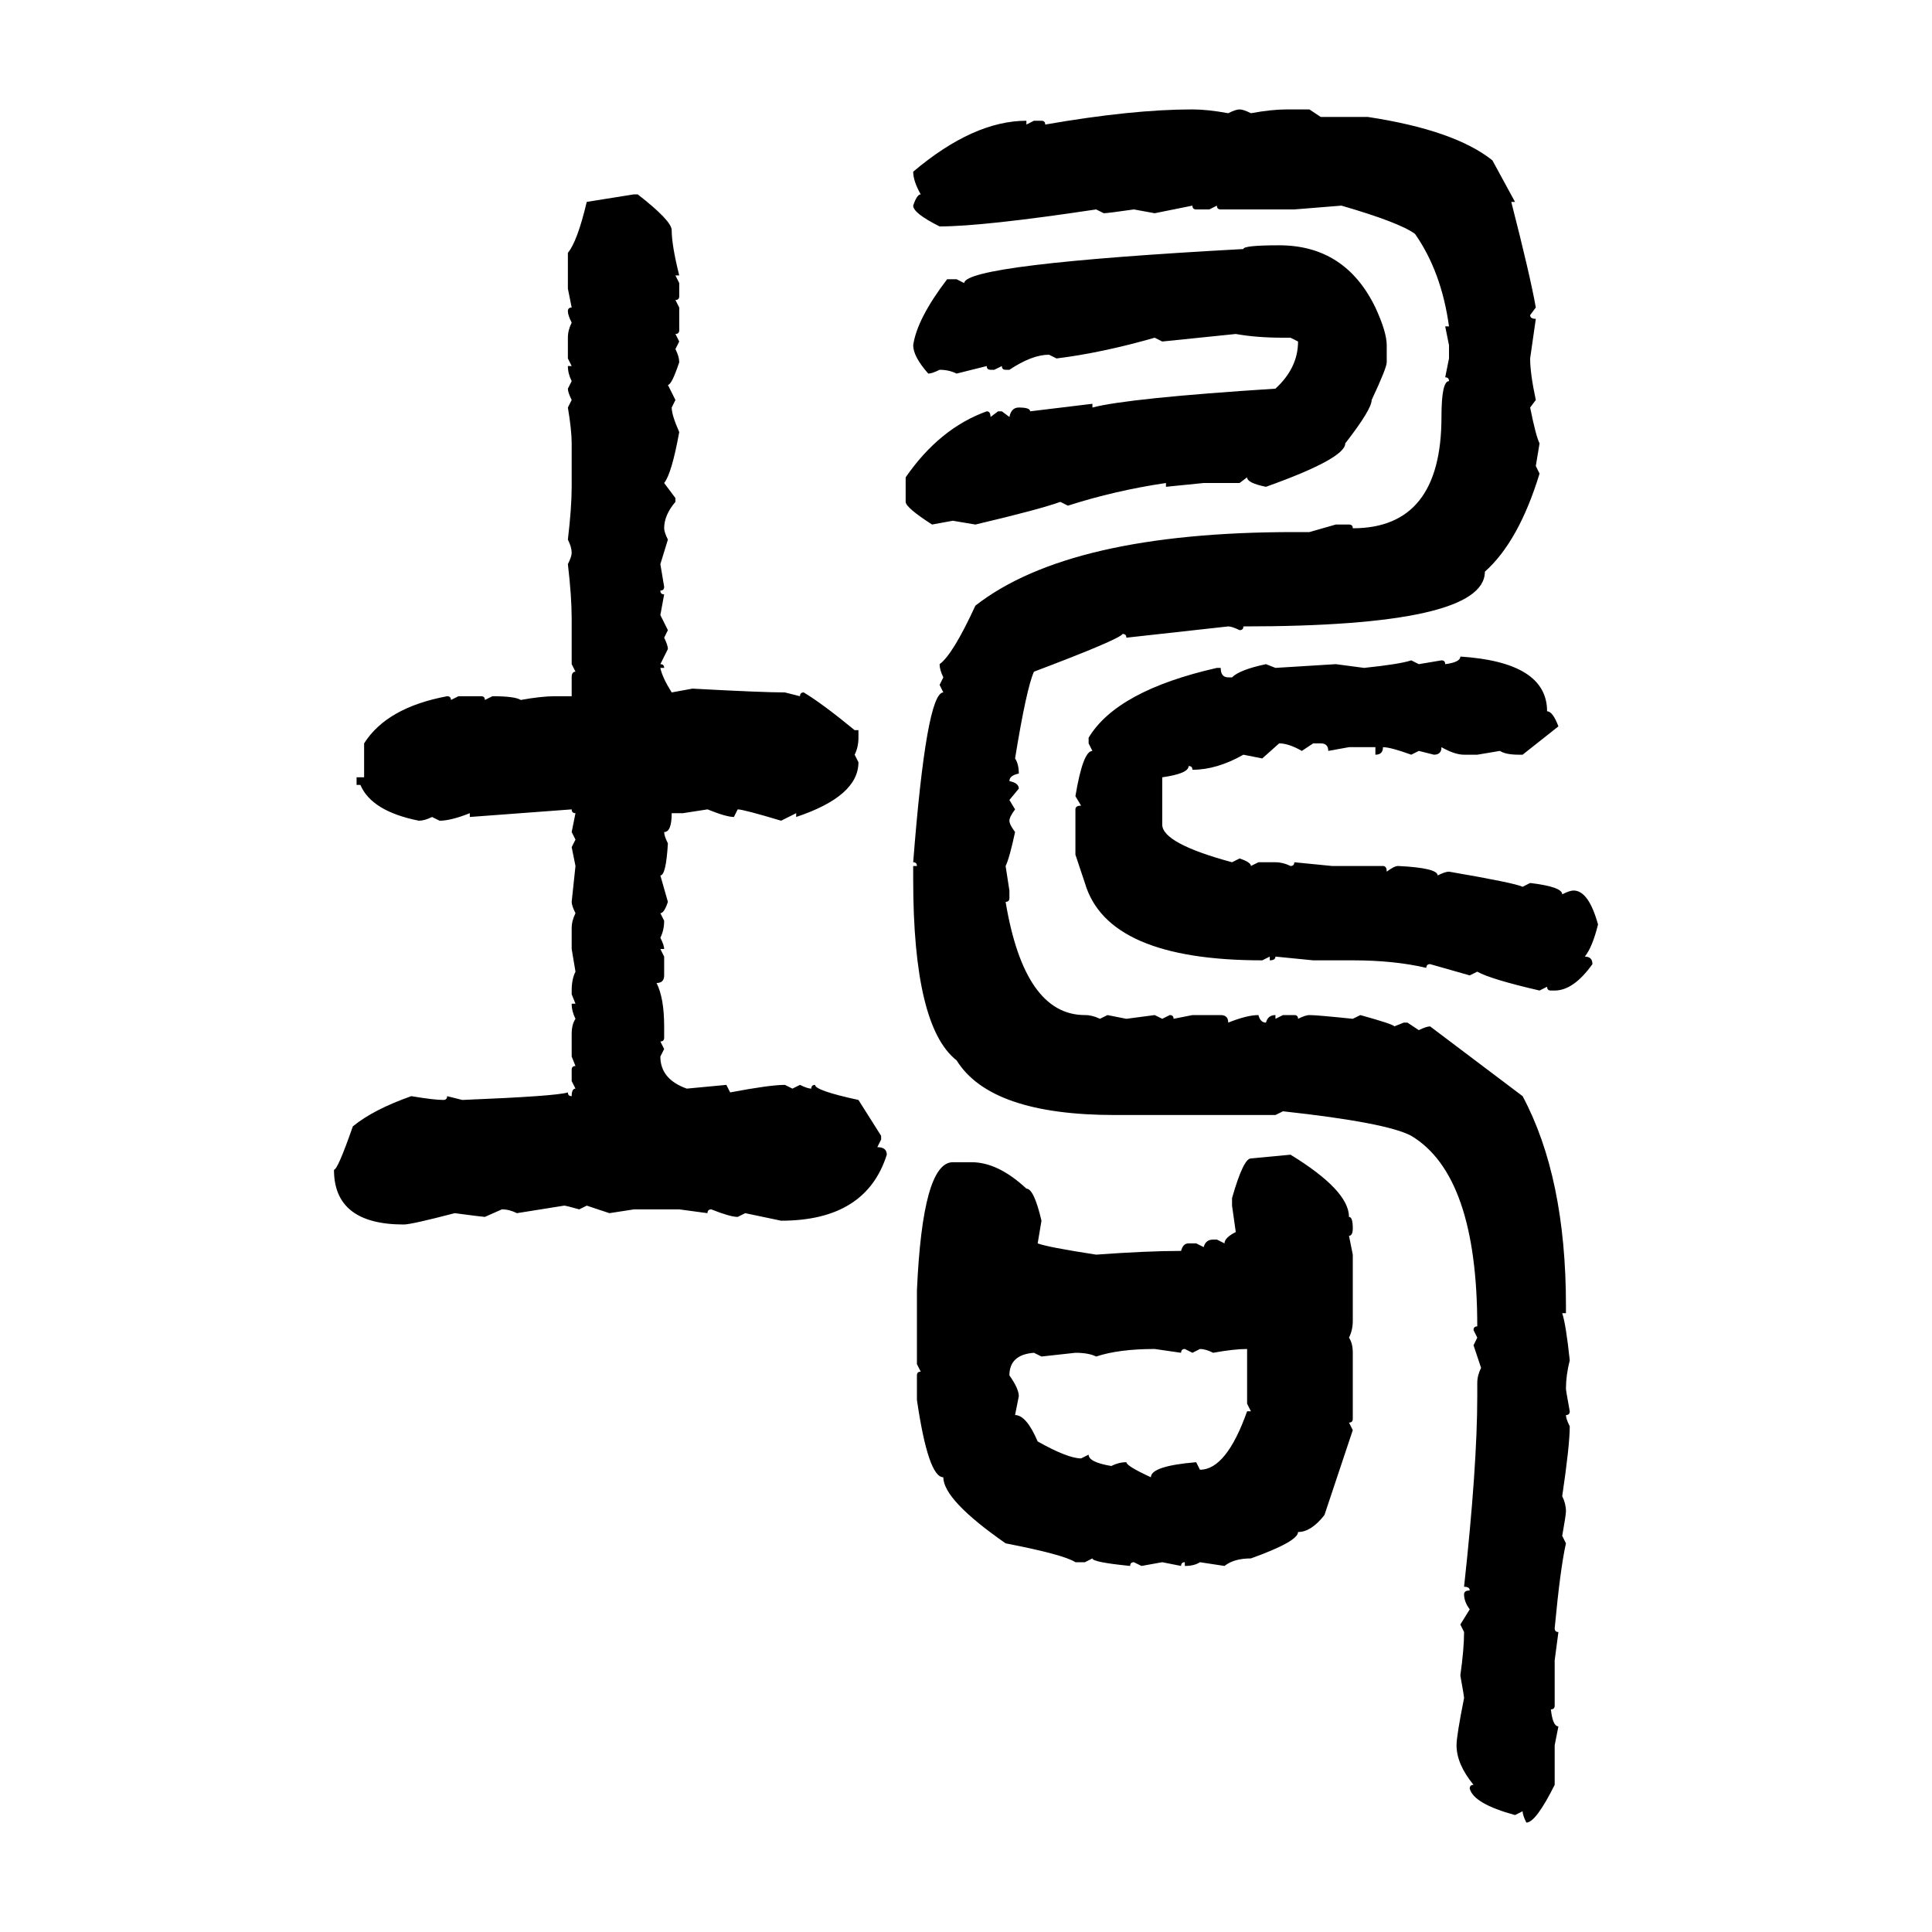 <svg xmlns="http://www.w3.org/2000/svg" xmlns:xlink="http://www.w3.org/1999/xlink" width="300" height="300"><path d="M185.16 16.99L185.16 16.99Q187.50 16.99 190.72 17.58L190.72 17.58Q191.89 16.99 192.48 16.99L192.48 16.99Q193.07 16.99 194.24 17.58L194.24 17.58Q197.46 16.99 199.80 16.99L199.80 16.99L203.32 16.99L205.08 18.16L212.40 18.16Q225.88 20.21 231.74 24.90L231.74 24.90L235.25 31.35L234.67 31.35Q237.60 42.77 238.48 47.75L238.48 47.75L237.60 48.93Q237.60 49.51 238.48 49.51L238.48 49.51L237.60 55.66Q237.60 58.01 238.48 62.11L238.48 62.11L237.60 63.28Q238.48 67.68 239.06 68.85L239.06 68.85L238.48 72.36L239.06 73.54Q235.84 84.08 230.57 88.77L230.57 88.77Q230.57 97.27 193.07 97.27L193.07 97.27Q193.07 97.85 192.48 97.85L192.48 97.85Q191.31 97.27 190.72 97.27L190.72 97.27L174.90 99.02Q174.90 98.44 174.32 98.44L174.32 98.44Q173.73 99.32 160.55 104.30L160.55 104.30Q159.38 106.93 157.62 117.77L157.62 117.77Q158.20 118.65 158.20 120.12L158.20 120.12Q156.74 120.41 156.74 121.29L156.74 121.29Q158.20 121.58 158.20 122.46L158.20 122.46L156.74 124.22L157.62 125.68Q156.74 126.86 156.74 127.44L156.74 127.44Q156.74 128.03 157.62 129.20L157.62 129.20Q156.74 133.30 156.15 134.47L156.15 134.47L156.74 138.28L156.74 139.45Q156.74 140.04 156.15 140.04L156.15 140.04Q159.08 157.62 168.46 157.62L168.46 157.62Q169.63 157.62 170.80 158.20L170.80 158.20L171.97 157.62L174.90 158.20L179.30 157.62L180.47 158.20L181.64 157.62Q182.23 157.62 182.23 158.20L182.23 158.20L185.16 157.62L189.55 157.62Q190.72 157.62 190.72 158.79L190.72 158.79Q193.65 157.62 195.41 157.62L195.41 157.62Q195.70 158.79 196.58 158.79L196.58 158.79Q196.88 157.62 198.05 157.62L198.05 157.62L198.05 158.20L199.22 157.62L200.98 157.62Q201.56 157.62 201.56 158.20L201.56 158.20Q202.73 157.62 203.32 157.62L203.32 157.62Q204.49 157.62 210.06 158.20L210.06 158.20L211.23 157.62Q216.50 159.08 216.50 159.38L216.50 159.38L217.97 158.79L218.55 158.79L220.31 159.96Q221.48 159.38 222.07 159.38L222.07 159.38L236.43 170.21Q243.16 182.81 243.16 202.73L243.16 202.73L243.16 203.91L242.58 203.91Q243.16 205.66 243.75 211.23L243.75 211.23Q243.16 213.57 243.16 215.63L243.16 215.63Q243.16 215.92 243.75 219.14L243.75 219.14Q243.75 219.73 243.16 219.73L243.16 219.73Q243.16 220.31 243.75 221.48L243.75 221.48Q243.75 224.41 242.58 232.32L242.58 232.32Q243.16 233.50 243.16 234.67L243.16 234.67Q243.16 235.25 242.58 238.48L242.58 238.48L243.16 239.65Q242.29 243.46 241.41 252.83L241.41 252.83Q241.41 253.42 241.99 253.42L241.99 253.42L241.41 257.81L241.41 264.84Q241.41 265.43 240.82 265.43L240.82 265.43Q241.11 268.07 241.99 268.07L241.99 268.07L241.41 271.00L241.41 277.15Q238.48 283.01 237.01 283.01L237.01 283.01Q236.43 281.84 236.43 281.25L236.43 281.25L235.25 281.84Q228.81 280.08 228.22 277.73L228.22 277.73Q228.22 277.15 228.81 277.15L228.81 277.15Q226.17 273.93 226.17 271.00L226.17 271.00Q226.17 269.53 227.34 263.67L227.34 263.67Q227.34 263.38 226.76 260.16L226.76 260.16Q227.34 256.05 227.34 253.42L227.34 253.42L226.76 252.25L228.22 249.90Q227.34 248.73 227.34 247.56L227.34 247.56Q227.34 246.97 228.22 246.97L228.22 246.97Q228.22 246.39 227.34 246.39L227.34 246.39Q229.39 227.64 229.39 216.80L229.39 216.80L229.39 214.75Q229.39 213.57 229.98 212.40L229.98 212.40L228.81 208.89L229.39 207.71L228.81 206.54Q228.81 205.96 229.39 205.96L229.39 205.96Q229.39 182.52 219.14 176.37L219.14 176.37Q215.33 174.32 199.22 172.56L199.22 172.56L198.05 173.14L173.14 173.14Q153.81 173.14 148.54 164.65L148.54 164.65Q141.80 159.38 141.80 136.52L141.80 136.52L141.80 134.47L142.38 134.47Q142.38 133.89 141.80 133.89L141.80 133.89Q143.85 107.52 146.48 107.52L146.48 107.52L145.90 106.35L146.48 105.18Q145.90 104.00 145.90 103.13L145.90 103.13Q147.95 101.66 151.46 94.04L151.46 94.04Q166.11 82.62 200.98 82.62L200.98 82.62L203.32 82.62L207.42 81.45L209.47 81.45Q210.06 81.45 210.06 82.03L210.06 82.03Q223.83 82.03 223.83 64.75L223.83 64.75Q223.83 59.18 225 59.18L225 59.18Q225 58.59 224.41 58.59L224.41 58.59L225 55.66L225 53.61L224.41 50.68L225 50.68Q223.83 42.19 219.73 36.33L219.73 36.33Q217.38 34.57 208.30 31.93L208.30 31.93L200.98 32.52L189.55 32.52Q188.96 32.52 188.96 31.93L188.96 31.93L187.79 32.52L185.74 32.52Q185.16 32.52 185.16 31.93L185.16 31.93L179.30 33.11L176.07 32.52Q171.97 33.11 171.39 33.11L171.39 33.11L170.21 32.52Q152.64 35.16 145.90 35.16L145.90 35.16Q141.80 33.11 141.80 31.93L141.80 31.93Q142.38 30.18 142.97 30.18L142.97 30.18Q141.80 28.13 141.80 26.66L141.80 26.66Q151.17 18.75 159.38 18.75L159.38 18.75L159.38 19.34L160.55 18.75L161.72 18.75Q162.30 18.75 162.30 19.34L162.30 19.34Q175.78 16.99 185.16 16.99ZM91.11 31.35L98.44 30.18L99.02 30.18Q104.30 34.28 104.30 35.74L104.30 35.74Q104.30 38.09 105.47 42.77L105.47 42.77L104.88 42.77L105.47 43.95L105.47 46.00Q105.47 46.58 104.88 46.58L104.88 46.58L105.47 47.75L105.47 51.27Q105.47 51.86 104.88 51.86L104.88 51.86L105.47 53.03L104.88 54.20Q105.47 55.37 105.47 56.25L105.47 56.25Q104.30 59.77 103.71 59.77L103.71 59.77L104.88 62.11L104.30 63.28Q104.30 64.45 105.47 67.09L105.47 67.09Q104.30 73.54 103.13 75L103.13 75L104.88 77.34L104.88 77.93Q103.13 79.98 103.13 82.03L103.13 82.03Q103.13 82.62 103.71 83.79L103.71 83.79L102.54 87.60L103.13 91.11Q103.13 91.70 102.54 91.70L102.54 91.70Q102.54 92.29 103.13 92.29L103.13 92.29L102.54 95.51L103.71 97.85L103.13 99.02Q103.71 100.20 103.71 100.78L103.71 100.78L102.54 103.13Q103.13 103.13 103.13 103.71L103.13 103.71L102.54 103.71Q102.83 105.18 104.30 107.52L104.30 107.52L107.52 106.93Q118.36 107.52 121.88 107.52L121.88 107.52L124.22 108.11Q124.22 107.52 124.80 107.52L124.80 107.52Q127.73 109.28 132.71 113.38L132.71 113.38L133.30 113.38L133.30 114.55Q133.30 116.02 132.71 117.19L132.71 117.19L133.30 118.36Q133.30 123.63 123.63 126.86L123.63 126.86L123.63 126.27L121.29 127.44Q115.43 125.68 114.55 125.68L114.55 125.68L113.96 126.86Q112.79 126.86 109.86 125.68L109.86 125.68L106.05 126.27L104.30 126.27Q104.30 129.20 103.13 129.20L103.13 129.20Q103.13 129.79 103.71 130.96L103.71 130.96Q103.42 135.94 102.54 135.94L102.54 135.94L103.71 140.04Q103.13 141.80 102.54 141.80L102.54 141.80L103.13 142.97Q103.13 144.43 102.54 145.61L102.54 145.61Q103.13 146.78 103.13 147.36L103.13 147.36L102.54 147.36L103.13 148.54L103.13 151.46Q103.13 152.64 101.95 152.64L101.95 152.64Q103.13 154.98 103.13 159.38L103.13 159.38L103.13 161.13Q103.13 161.72 102.54 161.72L102.54 161.72L103.13 162.89L102.54 164.06Q102.54 167.58 106.64 169.04L106.64 169.04L112.79 168.46L113.38 169.63Q119.53 168.46 121.88 168.46L121.88 168.46L123.05 169.04L124.22 168.46Q125.39 169.04 125.98 169.04L125.98 169.04Q125.98 168.46 126.56 168.46L126.56 168.46Q126.56 169.34 133.30 170.80L133.30 170.80L136.82 176.37L136.82 176.95L136.23 178.13Q137.70 178.13 137.70 179.30L137.70 179.30Q134.47 189.55 121.29 189.55L121.29 189.55L115.72 188.38L114.55 188.96Q113.38 188.96 110.45 187.79L110.45 187.79Q109.86 187.79 109.86 188.38L109.86 188.38L105.47 187.79L98.44 187.79L94.63 188.38L91.11 187.21L89.94 187.79Q87.89 187.21 87.60 187.21L87.60 187.21L80.27 188.38Q79.10 187.79 77.93 187.79L77.93 187.79L75.29 188.96Q75 188.96 70.61 188.38L70.61 188.38Q63.87 190.14 62.70 190.14L62.70 190.14Q51.86 190.14 51.86 181.64L51.86 181.64Q52.44 181.64 54.79 174.90L54.79 174.90Q58.01 172.27 63.87 170.21L63.87 170.21Q67.38 170.80 68.85 170.80L68.85 170.80Q69.43 170.80 69.43 170.21L69.43 170.21L71.78 170.80Q86.43 170.21 88.18 169.63L88.18 169.63Q88.18 170.21 88.77 170.21L88.77 170.21Q88.77 169.04 89.36 169.04L89.36 169.04L88.77 167.87L88.77 166.11Q88.77 165.53 89.36 165.53L89.36 165.53L88.77 164.06L88.77 160.55Q88.77 159.08 89.36 158.20L89.36 158.20Q88.77 157.03 88.77 155.86L88.77 155.86L89.36 155.86L88.77 154.39L88.77 153.81Q88.77 152.05 89.36 150.88L89.36 150.88L88.77 147.36L88.77 144.14Q88.77 142.97 89.36 141.80L89.36 141.80Q88.77 140.63 88.77 140.04L88.77 140.04L89.36 134.47L88.77 131.54L89.36 130.37L88.77 129.20L89.36 126.27Q88.77 126.27 88.77 125.68L88.77 125.68L72.95 126.86L72.95 126.27Q70.02 127.44 68.26 127.44L68.26 127.44L67.09 126.86Q65.92 127.44 65.04 127.44L65.04 127.44Q57.71 125.98 55.96 121.88L55.96 121.88L55.37 121.88L55.37 120.70L56.54 120.70L56.54 115.43Q60.06 109.86 69.43 108.11L69.43 108.11Q70.02 108.11 70.02 108.69L70.02 108.69L71.19 108.11L74.71 108.11Q75.29 108.11 75.29 108.69L75.29 108.69L76.46 108.11Q79.98 108.11 80.86 108.69L80.86 108.69Q84.08 108.11 86.13 108.11L86.13 108.11L88.77 108.11L88.77 105.18Q88.77 104.30 89.36 104.30L89.36 104.30L88.77 103.13L88.77 96.09Q88.77 92.58 88.18 87.60L88.18 87.60Q88.77 86.43 88.77 85.84L88.77 85.84Q88.77 84.96 88.18 83.79L88.18 83.79Q88.77 78.81 88.77 75.59L88.77 75.59L88.77 68.85Q88.77 66.80 88.18 63.28L88.18 63.28L88.77 62.11Q88.18 60.94 88.18 60.35L88.18 60.35L88.77 59.18Q88.18 58.01 88.18 56.84L88.18 56.84L88.77 56.84L88.18 55.66L88.18 52.44Q88.18 51.27 88.77 50.10L88.77 50.10Q88.18 48.93 88.18 48.34L88.18 48.34Q88.18 47.75 88.77 47.75L88.77 47.75L88.18 44.82L88.18 39.26Q89.65 37.50 91.11 31.35L91.11 31.35ZM198.63 38.09L198.63 38.09Q208.89 38.09 213.57 47.75L213.57 47.75Q215.33 51.56 215.33 53.61L215.33 53.61L215.33 56.25Q215.33 57.13 212.99 62.11L212.99 62.11Q212.99 63.57 208.89 68.85L208.89 68.85Q208.89 71.19 196.58 75.59L196.58 75.59Q193.65 75 193.65 74.12L193.65 74.12L192.48 75L186.91 75L181.05 75.59L181.05 75Q173.14 76.17 165.82 78.52L165.82 78.52L164.65 77.93Q161.43 79.10 151.46 81.45L151.46 81.45L147.95 80.86L144.73 81.45Q140.63 78.81 140.63 77.93L140.63 77.93L140.63 74.12Q145.90 66.50 153.22 63.87L153.22 63.87Q153.81 63.87 153.81 64.75L153.81 64.75L154.98 63.87L155.57 63.87L156.74 64.75Q157.03 63.28 158.20 63.28L158.20 63.28Q159.96 63.28 159.96 63.87L159.96 63.87L169.63 62.70L169.63 63.28Q175.20 61.82 198.05 60.35L198.05 60.35Q201.56 57.13 201.56 53.03L201.56 53.03L200.39 52.44L199.22 52.44Q195.12 52.44 191.89 51.86L191.89 51.86L180.47 53.03L179.30 52.44Q171.09 54.79 164.06 55.66L164.06 55.66L162.89 55.08Q160.25 55.08 156.74 57.42L156.74 57.42L156.15 57.42Q155.57 57.42 155.57 56.84L155.57 56.84L154.39 57.42L153.81 57.42Q153.22 57.42 153.22 56.84L153.22 56.84L148.54 58.01Q147.36 57.42 145.90 57.42L145.90 57.42Q144.73 58.01 144.14 58.01L144.14 58.01Q141.80 55.37 141.80 53.61L141.80 53.61Q142.38 49.51 147.07 43.36L147.07 43.36L148.54 43.36L149.71 43.95Q150 41.02 193.07 38.67L193.07 38.67Q193.07 38.09 198.63 38.09ZM226.76 101.95L226.76 101.95Q240.23 102.83 240.23 110.45L240.23 110.45Q241.11 110.45 241.99 112.79L241.99 112.79L236.43 117.19L235.84 117.19Q233.79 117.19 232.91 116.60L232.91 116.60L229.39 117.19L227.34 117.19Q225.88 117.19 223.83 116.02L223.83 116.02Q223.83 117.19 222.66 117.19L222.66 117.19L220.31 116.60L219.14 117.19Q215.92 116.02 214.75 116.02L214.75 116.02Q214.75 117.19 213.57 117.19L213.57 117.19L213.57 116.02L209.47 116.02L206.25 116.60Q206.25 115.43 205.08 115.43L205.08 115.43L203.91 115.43L202.15 116.60Q200.10 115.43 198.63 115.43L198.63 115.43L196.00 117.77L193.07 117.19Q188.96 119.53 185.16 119.53L185.16 119.53Q185.16 118.95 184.57 118.95L184.57 118.95Q184.57 120.12 180.47 120.70L180.47 120.70L180.47 128.03Q180.47 130.96 191.31 133.89L191.31 133.89L192.48 133.30Q194.24 133.89 194.24 134.47L194.24 134.47L195.41 133.89L198.05 133.89Q199.22 133.89 200.39 134.47L200.39 134.47Q200.98 134.47 200.98 133.89L200.98 133.89L206.84 134.47L214.75 134.47Q215.33 134.47 215.33 135.35L215.33 135.35Q216.50 134.47 217.09 134.47L217.09 134.47Q223.24 134.77 223.24 135.94L223.24 135.94Q224.41 135.35 225 135.35L225 135.35Q235.25 137.11 236.43 137.70L236.43 137.70L237.60 137.11Q242.58 137.70 242.58 138.87L242.58 138.87Q243.75 138.28 244.34 138.28L244.34 138.28Q246.68 138.28 248.14 143.55L248.14 143.55Q247.27 147.07 246.09 148.54L246.09 148.54Q247.27 148.54 247.27 149.71L247.27 149.71Q244.34 153.81 241.41 153.81L241.41 153.81L240.82 153.81Q240.23 153.81 240.23 153.22L240.23 153.22L239.06 153.81Q231.45 152.05 229.39 150.88L229.39 150.88L228.22 151.46L222.07 149.71Q221.48 149.71 221.48 150.29L221.48 150.29Q216.50 149.12 210.06 149.12L210.06 149.12L203.91 149.12L198.05 148.54Q198.05 149.12 197.17 149.12L197.17 149.12L197.17 148.54L196.00 149.12Q171.97 149.12 168.46 137.11L168.46 137.11L166.99 132.71L166.99 125.68Q166.99 125.10 167.87 125.10L167.87 125.10L166.99 123.63Q168.16 116.60 169.63 116.60L169.63 116.60L169.04 115.43L169.04 114.55Q173.44 107.23 188.96 103.71L188.96 103.71L189.55 103.71Q189.55 105.18 190.72 105.18L190.72 105.18L191.31 105.18Q192.48 104.00 196.58 103.13L196.58 103.13L198.05 103.71L207.42 103.13L211.82 103.71Q217.38 103.13 219.14 102.54L219.14 102.54L220.31 103.13L223.83 102.54Q224.41 102.54 224.41 103.13L224.41 103.13Q226.76 102.83 226.76 101.95ZM194.24 179.88L200.39 179.30Q209.47 184.86 209.47 188.96L209.47 188.96Q210.06 188.96 210.06 190.72L210.06 190.72Q210.06 191.89 209.47 191.89L209.47 191.89L210.06 194.82L210.06 205.08Q210.06 206.54 209.47 207.71L209.47 207.71Q210.06 208.59 210.06 210.06L210.06 210.06L210.06 220.31Q210.06 220.90 209.47 220.90L209.47 220.90L210.06 222.07L205.66 235.25Q203.61 237.89 201.56 237.89L201.56 237.89Q201.56 239.36 194.24 241.99L194.24 241.99Q191.60 241.99 190.14 243.16L190.14 243.16L186.33 242.58Q185.45 243.16 183.98 243.16L183.98 243.16L183.98 242.58Q183.40 242.58 183.40 243.16L183.40 243.16L180.47 242.58L177.25 243.16L176.07 242.58Q175.49 242.58 175.49 243.16L175.49 243.16Q169.63 242.58 169.63 241.99L169.63 241.99L168.46 242.58L166.99 242.58Q165.23 241.41 156.15 239.65L156.15 239.65Q146.48 232.91 146.48 229.39L146.48 229.39Q144.14 229.39 142.38 217.38L142.38 217.38L142.38 213.57Q142.38 212.99 142.97 212.99L142.97 212.99L142.38 211.82L142.38 200.39Q143.26 180.47 147.95 180.47L147.95 180.47L150.88 180.47Q154.98 180.47 159.38 184.57L159.38 184.57Q160.55 184.57 161.72 189.55L161.72 189.55L161.13 193.07Q162.60 193.65 170.21 194.82L170.21 194.82Q178.13 194.24 183.40 194.24L183.40 194.24Q183.69 193.07 184.57 193.07L184.57 193.07L185.74 193.07L186.91 193.65Q187.21 192.48 188.38 192.48L188.38 192.48L188.96 192.48L190.14 193.07Q190.14 192.19 191.89 191.31L191.89 191.31L191.31 187.21L191.31 186.04Q193.07 179.88 194.24 179.88L194.24 179.88ZM170.21 210.64L170.21 210.64Q169.04 210.06 166.99 210.06L166.99 210.06L161.72 210.64L160.55 210.06Q156.74 210.35 156.74 213.57L156.74 213.57Q158.20 215.63 158.20 216.80L158.20 216.80L157.62 219.73Q159.38 219.73 161.13 223.83L161.13 223.83Q165.82 226.46 167.87 226.46L167.87 226.46L169.04 225.88Q169.04 227.05 172.56 227.64L172.56 227.64Q173.73 227.05 174.90 227.05L174.90 227.05Q174.90 227.64 178.71 229.39L178.71 229.39Q178.71 227.64 185.74 227.05L185.74 227.05L186.33 228.22Q190.43 228.22 193.65 219.14L193.65 219.14L194.24 219.14L193.65 217.97L193.65 209.47Q191.60 209.47 188.38 210.06L188.38 210.06Q187.21 209.47 186.33 209.47L186.33 209.47L185.16 210.06L183.98 209.47Q183.40 209.47 183.40 210.06L183.40 210.06L179.30 209.47Q173.73 209.47 170.21 210.64Z"/></svg>